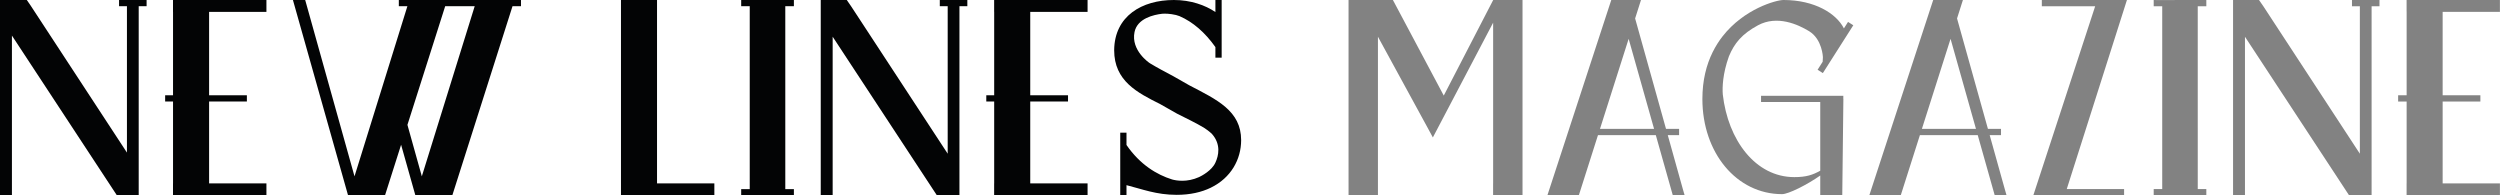 <svg enable-background="new 0 0 473.823 37.008" height="37.008" viewBox="0 0 473.823 37.008" width="473.823" xmlns="http://www.w3.org/2000/svg"><path d="m39.63 0h-4.801-2.034-.006v2.253h.006v15.804h-1.495v1.18h1.495v15.521h-.006v2.253h.032 13.184 4.49v-2.253h-10.865v-15.521h7.16v-1.18h-7.16v-15.804h10.865v-2.253h-4.882z" fill="#030405"/><path d="m124.526.728v-.728h-4.8-2.034v34.758h.001v2.253h.024 13.184 4.49v-2.253h-10.865z" fill="#030405"/><path d="m75.589 1.181h1.622l-10.021 32.241-9.347-33.422h-2.325l10.454 37.036h6.993l3.055-9.601 2.71 9.601h6.993l11.411-35.855h1.609v-1.181h-23.154zm8.786 0h5.594l-10.02 32.241-2.729-9.758z" fill="#030405"/><path d="m225.448 16.19-3.067-1.746c-1.615-.858-3.08-1.631-4.343-2.399-.051-.032-.106-.065-.155-.097-.029-.018-3.574-2.372-2.859-5.87.531-2.605 3.658-3.29 5.24-3.471.545-.042 1.428-.036 2.621.237.215.058.434.127.652.207 2.568 1.105 4.867 3.119 6.818 5.872v2.002h1.185v-10.925h-1.185v2.284c-1.946-1.322-4.707-2.284-7.869-2.284-6.03 0-11.266 3.016-11.318 9.524 0 5.819 4.389 8.041 8.727 10.21l3.174 1.8c1.777.897 3.545 1.741 5.078 2.651.4.256.974.654 1.527 1.168 1.789 2.013 1.282 4.162.688 5.449-.675 1.541-2.677 2.559-3.097 2.758-2.326 1.047-4.336.674-5.131.449-2.84-.885-6.061-2.785-8.632-6.533v-2.33h-1.184v11.865h1.184v-1.918c2.954.744 5.653 1.836 9.513 1.836 2.558 0 4.717-.504 6.477-1.359l.006-.002.006-.006c3.801-1.852 5.729-5.352 5.729-9.002-.001-5.555-4.602-7.671-9.785-10.37" fill="#030405"/><path d="m141.361 0h-.883v1.171h.883.736v34.67h-1.619v1.17h9.989v-1.17h-1.629l-.002-34.67h1.631v-1.171h-3.886z" fill="#030405"/><path d="m22.564 1.181h1.495v.021 2.763 3.642 21.315l-18.295-27.932-.684-.99h-3.51-1.408-.162v34.821 1.359.832h2.26v-.832-1.359-28.076l19.887 30.267h4.141v-34.286-1.524-.021h1.496v-1.181h-5.22z" fill="#030405"/><path d="m178.119 1.181h1.496v.021 2.973 3.643 21.315l-18.297-27.931-.83-1.202h-3.344-1.41-.179v35.032 1.359.621h2.259v-.621-1.359-28.076l19.749 30.056h4.28v-34.286-1.524-.021h1.497v-1.181h-5.221z" fill="#030405"/><g fill="#828282"><path d="m409.07.013-.881-.012v1.182h.881.735v34.655h-1.616v1.17h9.975v-1.17h-1.625l-.002-34.655h1.627v-1.182h-3.881z"/><path d="m473.807 2.254v-2.253h-4.877-5.977-4.795-2.031-.008v2.07l.008.183v15.802h-1.611v1.181h1.611v15.519h-.008v2.252h.033 13.17 4.485v-2.252h-10.854v-15.519h7.152v-1.181h-7.152v-15.802z"/><path d="m423.229 0v35.03 1.359.619h2.257v-.619-1.359-28.065l19.727 30.043h4.275v-34.272-1.524-.02h1.494v-1.192h-5.214v1.192h1.494v.02 2.975 3.64 21.306l-18.276-27.921-.838-1.212h-3.334"/><path d="m316.09 25.606h2.148v-1.18h-2.48l-5.854-20.928 1.113-3.497h-5.633l-12.104 37.007h5.957l3.629-11.402h10.959l3.219 11.402h2.244l-.334-1.15zm-12.846-1.18 5.432-17.066 4.818 17.066z"/><path d="m377.102 25.606h2.148v-1.18h-2.479l-5.855-20.928 1.113-3.497h-5.631l-12.107 37.007h5.959l3.629-11.402h10.959l3.219 11.402h2.242l-.332-1.15zm-12.846-1.18 5.432-17.066 4.816 17.066z"/><path d="m402.578 0h-15.592v1.192h10.108l-11.717 35.816h1.609 4.35 11.242v-1.179h-10.867l11.404-35.829"/><path d="m283.006.001-.008.012-9.363 18.104-9.639-18.116h-2.838-3.912-1.658v34.758h.002v2.249h.019.334 5.215v-1.179-1.07-27.8l9.369 17.165 1.041 1.924 11.424-21.749v30.46h-.006v2.249h.026 5.549v-2.249-33.974-.784h-3.915z"/><path d="m344.488 13.221.994.634 5.771-9.066-.996-.635-.783 1.232c-1.425-2.821-5.533-5.386-11.453-5.386-1.342 0-7.455 1.641-11.555 6.904l-.004.003-.002.004c-.686.881-1.311 1.866-1.852 2.959l-.014.009-.002.02c-1.18 2.395-1.939 5.315-1.939 8.869 0 10.204 6.494 18.029 15.104 18.029 1.203 0 4.732-1.77 7.234-3.529v3.74h3.855.318l.211-18.24-.012-.012v-.602h-15.592v1.18h11.219v10.606 2.415c-1.426.794-2.641 1.215-4.912 1.215-7.354 0-12.576-7.002-13.559-15.671-.1-1.342-.033-3.877 1.158-7.209 1.037-2.517 2.494-4.264 5.512-5.896 3.613-1.954 7.57-.184 9.727 1.142 2.461 1.536 2.578 4.888 2.578 4.888.002.289-.016.585-.045.883z"/></g><path d="m195.262 0h-4.801-2.033-.008v2.253h.008v15.804h-1.496v1.18h1.496v15.521h-.008v2.253h.032 13.185 4.49v-2.253h-10.865v-15.521h7.16v-1.18h-7.16v-15.804h10.865v-2.253h-4.882z" fill="#030405"/></svg>